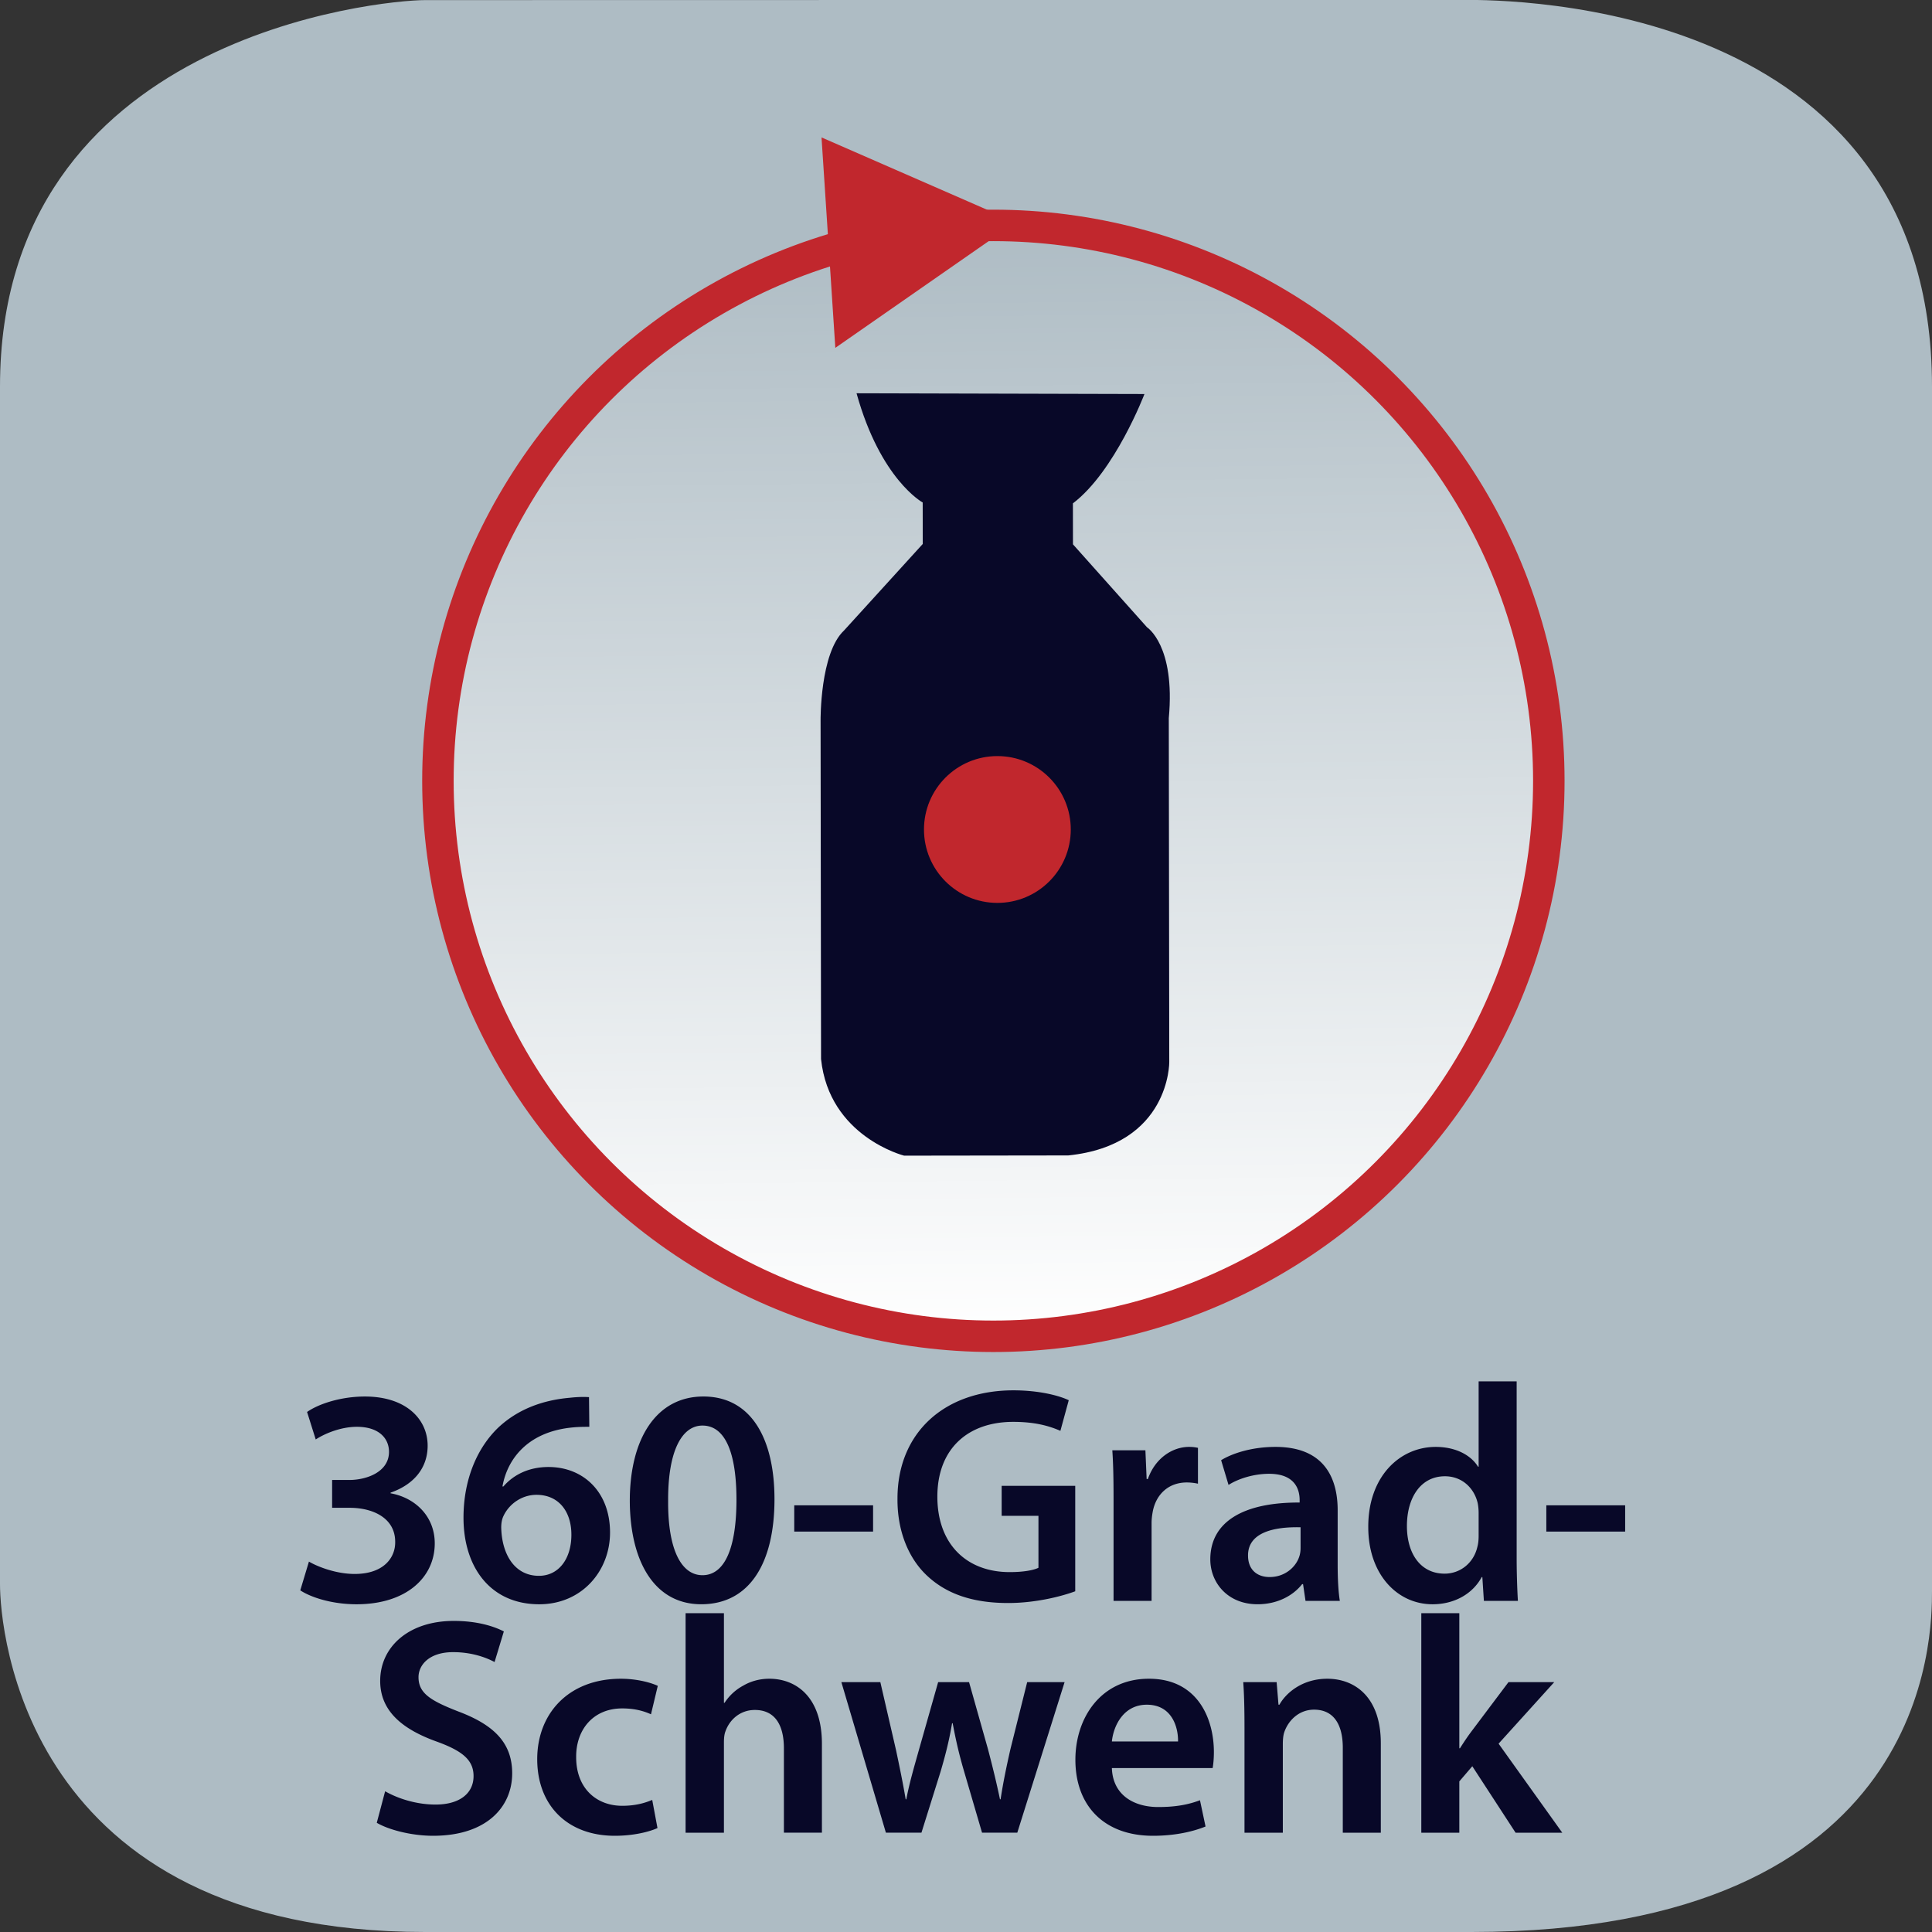 <svg xmlns="http://www.w3.org/2000/svg" xmlns:xlink="http://www.w3.org/1999/xlink" width="300" height="300" viewBox="0 0 300 300"><rect x="0" y="0" width="300" height="300" fill="#333333" stroke="none"/><switch><g><symbol id="a" viewBox="-150 -150 300 300.015"><path fill="#AEBCC4" d="M150-97.015c0-6.763 0-52.985-71.5-52.985H-84c-62.5 0-66 47.223-66 53.985v186c0 54.5 59.235 60 66 60l161.5.029c6.765 0 72.5-.029 72.5-60.029v-187z"/></symbol><use xlink:href="#a" width="300" height="300.015" x="-150" y="-150" transform="matrix(1 0 0 -1 150 150)" overflow="visible"/><g fill="#080828"><path d="M47.972 242.483c1.2.72 4.128 1.92 7.105 1.92 4.512 0 6.336-2.544 6.288-4.992 0-3.696-3.456-5.28-7.057-5.28h-2.736v-4.32h2.64c2.736 0 6.192-1.248 6.192-4.368 0-2.112-1.584-3.889-4.992-3.889-2.544 0-5.088 1.104-6.385 1.968l-1.344-4.271c1.776-1.249 5.232-2.4 8.977-2.4 6.433 0 9.745 3.552 9.745 7.633 0 3.264-1.92 5.952-5.76 7.296v.097c3.792.672 6.864 3.552 6.864 7.776 0 5.28-4.416 9.457-12.145 9.457-3.792 0-7.057-1.057-8.737-2.16l1.345-4.467zM91.509 221.554c-.864 0-1.824 0-3.024.144-6.529.769-9.697 4.801-10.465 9.121h.144c1.536-1.776 3.889-3.024 7.009-3.024 5.376 0 9.553 3.841 9.553 10.177 0 5.953-4.368 11.138-10.993 11.138-7.585 0-11.761-5.761-11.761-13.441 0-6.001 2.16-10.897 5.424-14.018 2.88-2.688 6.625-4.224 11.089-4.608 1.296-.144 2.256-.144 2.976-.096l.048 4.607zm-2.784 16.754c0-3.601-1.968-6.193-5.424-6.193-2.208 0-4.176 1.345-5.088 3.217-.24.479-.384 1.056-.384 1.872.096 4.128 2.064 7.488 5.856 7.488 3.072-.001 5.04-2.64 5.04-6.384zM120.261 232.787c0 10.032-3.937 16.321-11.377 16.321-7.201 0-11.041-6.529-11.089-16.033 0-9.697 4.128-16.226 11.425-16.226 7.537.001 11.041 6.721 11.041 15.938zm-16.513.288c-.048 7.584 2.064 11.521 5.329 11.521 3.457 0 5.28-4.225 5.28-11.713 0-7.249-1.728-11.521-5.28-11.521-3.169-.001-5.377 3.888-5.329 11.713zM135.572 233.747v4.08h-12.241v-4.08h12.241zM166.963 247.092c-2.063.769-6.096 1.824-10.416 1.824-5.473 0-9.601-1.392-12.673-4.32-2.88-2.736-4.561-7.009-4.513-11.905 0-10.225 7.297-16.801 18.001-16.801 3.984 0 7.104.815 8.593 1.536l-1.296 4.752c-1.776-.768-3.937-1.392-7.345-1.392-6.913 0-11.761 4.08-11.761 11.616 0 7.345 4.512 11.713 11.233 11.713 2.111 0 3.695-.287 4.464-.672v-8.064h-5.712v-4.656h11.424v16.369zM172.912 232.738c0-3.168-.048-5.424-.191-7.536h5.137l.191 4.464h.191c1.152-3.312 3.889-4.992 6.385-4.992.576 0 .912.048 1.393.145v5.568a8.145 8.145 0 0 0-1.729-.192c-2.832 0-4.752 1.824-5.28 4.465-.096.527-.192 1.151-.192 1.824v12.097h-5.904v-15.843zM202.721 248.58l-.383-2.592h-.145c-1.44 1.824-3.889 3.12-6.912 3.12-4.705 0-7.346-3.408-7.346-6.961 0-5.904 5.232-8.881 13.873-8.833v-.384c0-1.536-.623-4.08-4.752-4.08-2.305 0-4.704.72-6.289 1.728l-1.151-3.84c1.728-1.057 4.753-2.064 8.448-2.064 7.489 0 9.649 4.753 9.649 9.841v8.449c0 2.112.096 4.176.336 5.616h-5.328zm-.768-11.425c-4.176-.097-8.16.815-8.16 4.368 0 2.305 1.488 3.36 3.359 3.36 2.353 0 4.081-1.536 4.609-3.216.144-.433.191-.912.191-1.297v-3.215zM235.506 214.497v27.507c0 2.399.096 4.992.192 6.576h-5.281l-.239-3.696h-.097c-1.392 2.592-4.224 4.225-7.632 4.225-5.568 0-9.985-4.753-9.985-11.953-.048-7.825 4.849-12.481 10.465-12.481 3.216 0 5.521 1.345 6.576 3.072h.097v-13.249h5.904zm-5.904 20.45c0-.48-.048-1.057-.145-1.536-.527-2.305-2.4-4.177-5.088-4.177-3.793 0-5.904 3.36-5.904 7.729 0 4.272 2.111 7.393 5.856 7.393 2.399 0 4.512-1.632 5.088-4.176.145-.528.192-1.104.192-1.729v-3.504zM252.354 233.747v4.08h-12.241v-4.08h12.241zM59.803 278.147c1.92 1.104 4.8 2.064 7.825 2.064 3.792 0 5.905-1.776 5.905-4.417 0-2.448-1.632-3.888-5.761-5.376-5.329-1.92-8.737-4.753-8.737-9.409 0-5.28 4.417-9.313 11.425-9.313 3.504 0 6.096.768 7.776 1.632l-1.44 4.753c-1.152-.624-3.408-1.536-6.433-1.536-3.744 0-5.376 2.016-5.376 3.888 0 2.497 1.872 3.648 6.192 5.329 5.617 2.112 8.353 4.944 8.353 9.601 0 5.185-3.937 9.697-12.289 9.697-3.408 0-6.961-.961-8.737-2.017l1.297-4.896zM102.093 283.86c-1.248.576-3.696 1.2-6.625 1.2-7.296 0-12.049-4.657-12.049-11.905 0-7.009 4.8-12.481 13.009-12.481 2.16 0 4.368.48 5.712 1.104l-1.056 4.416c-.96-.432-2.352-.912-4.464-.912-4.512 0-7.201 3.313-7.153 7.585 0 4.801 3.121 7.536 7.153 7.536 2.064 0 3.504-.432 4.656-.912l.817 4.369zM106.459 250.497h5.952v13.921h.096a7.922 7.922 0 0 1 2.928-2.688c1.152-.673 2.544-1.057 4.032-1.057 3.984 0 8.161 2.641 8.161 10.129v13.777h-5.904v-13.105c0-3.408-1.248-5.952-4.512-5.952-2.304 0-3.937 1.536-4.561 3.313-.192.479-.24 1.104-.24 1.776v13.969h-5.952v-34.083zM136.699 261.202l2.448 10.608c.528 2.497 1.056 5.041 1.488 7.585h.096c.48-2.544 1.248-5.137 1.92-7.536l3.024-10.657h4.8l2.928 10.369c.721 2.736 1.344 5.28 1.873 7.824h.096c.384-2.544.912-5.088 1.535-7.824l2.593-10.369h5.809l-7.345 23.378h-5.473l-2.784-9.505c-.72-2.448-1.248-4.656-1.776-7.488h-.096c-.48 2.88-1.104 5.185-1.776 7.488l-2.977 9.505h-5.521l-6.913-23.378h6.051zM172.652 274.547c.144 4.225 3.455 6.049 7.2 6.049 2.736 0 4.704-.384 6.48-1.056l.864 4.08c-2.017.816-4.801 1.44-8.161 1.44-7.585 0-12.049-4.657-12.049-11.81 0-6.48 3.937-12.577 11.425-12.577 7.585 0 10.081 6.24 10.081 11.377 0 1.104-.097 1.969-.192 2.496h-15.648zm10.273-4.128c.048-2.16-.912-5.713-4.849-5.713-3.648 0-5.185 3.313-5.424 5.713h10.273zM193.243 268.163c0-2.688-.048-4.945-.192-6.961h5.185l.288 3.504h.145c1.008-1.824 3.552-4.032 7.439-4.032 4.081 0 8.305 2.641 8.305 10.033v13.873h-5.904v-13.201c0-3.36-1.248-5.904-4.464-5.904-2.353 0-3.984 1.68-4.608 3.456-.191.528-.24 1.248-.24 1.92v13.729h-5.952v-16.417zM226.604 271.475h.096c.576-.912 1.248-1.92 1.872-2.736l5.664-7.536h7.104l-8.641 9.553 9.89 13.825h-7.249l-6.721-10.321-2.016 2.353v7.969h-5.904v-34.083h5.904v20.976z"/></g><linearGradient id="b" gradientUnits="userSpaceOnUse" x1="147.741" y1="30.239" x2="147.741" y2="203.133" gradientTransform="scale(-1) rotate(-.625 -21849.829 27600.68)"><stop offset="0" stop-color="#fff"/><stop offset="1" stop-color="#fff" stop-opacity="0"/></linearGradient><path fill="url(#b)" d="M66.207 121.908c-.447-41.171 27.797-75.968 66.129-85.379 6.371-1.564 9.322-.955 16.165-1.028 5.301-.057 14.195-1.111 19.245-.257 40.682 6.88 71.869 42.063 72.333 84.776.521 48.013-37.979 87.358-85.991 87.88-48.015.52-87.36-37.979-87.881-85.992z"/><path fill="#080828" d="M133.004 61.067l44.706.116s-4.579 12.022-11.11 16.979l.009 6.362 11.504 12.885s4.422 2.82 3.377 14.103l.073 53.392s.146 12.882-15.683 14.512l-25.488.034s-11.644-2.935-12.901-15.007l-.072-52.587s-.105-10.464 3.647-13.958l12.219-13.431-.009-6.441c-.001-.001-6.544-3.535-10.272-16.959z"/><circle fill="#C1272D" cx="154.873" cy="128.803" r="11.398"/><path fill="none" d="M39 19h230M257.314 139.36l-21.75-40.215 23.116-12.502 21.75 40.216z"/><g><path fill="#C1272D" d="M157.73 34.517l-30.165-13.18 2.143 32.678z"/><circle fill="none" stroke="#C1272D" stroke-width="4.887" stroke-miterlimit="10" cx="154.25" cy="121.25" r="86.25"/></g></g></switch></svg>